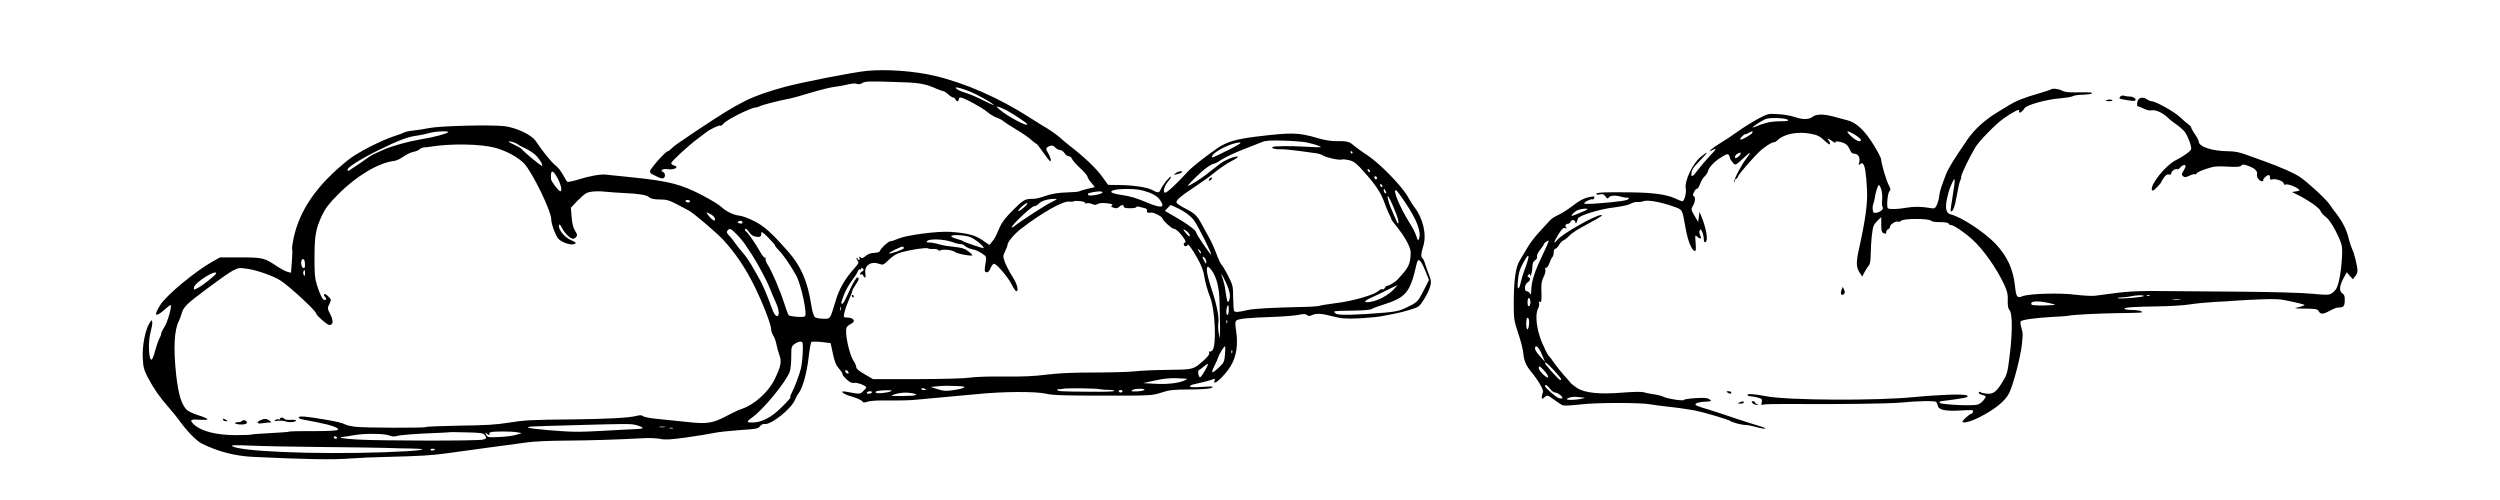 <?xml version="1.0" standalone="no"?>
<!DOCTYPE svg PUBLIC "-//W3C//DTD SVG 20010904//EN"
 "http://www.w3.org/TR/2001/REC-SVG-20010904/DTD/svg10.dtd">
<svg version="1.0" xmlns="http://www.w3.org/2000/svg"
 width="2000pt" height="400pt" viewBox="0 0 2000 400"
 preserveAspectRatio="xMidYMid meet">

<g transform="translate(0,400) scale(0.1,-0.1)"
fill="#000000" stroke="none">
<path d="M6935 3433 c-112 -11 -525 -92 -660 -129 -270 -75 -346 -113 -694
-344 -156 -104 -187 -126 -208 -147 -12 -13 -26 -23 -31 -23 -17 0 -142 -141
-142 -160 0 -10 8 -21 18 -24 9 -4 30 -14 45 -22 16 -9 35 -13 43 -10 19 7 18
42 -2 50 -27 11 -3 28 32 23 57 -10 105 17 54 30 -11 3 -20 11 -20 18 0 14
139 142 214 197 28 21 56 42 63 48 28 23 104 60 114 55 5 -4 18 4 28 17 24 30
220 128 256 128 9 0 23 5 33 10 17 10 149 44 232 60 25 4 104 26 175 48 72 22
157 43 190 47 33 4 83 13 110 20 29 7 59 9 71 4 14 -5 29 -2 43 7 18 13 54 15
239 9 221 -6 257 -12 359 -57 24 -10 47 -18 52 -18 6 0 22 -11 37 -25 15 -14
33 -25 39 -25 7 0 15 -7 19 -15 3 -8 10 -15 16 -15 5 0 10 7 10 15 0 8 6 15
14 15 24 0 173 -80 213 -115 21 -18 55 -38 76 -46 21 -7 46 -20 55 -29 9 -8
55 -38 102 -66 47 -28 101 -65 120 -83 19 -17 37 -31 41 -31 4 0 28 -31 55
-70 26 -38 52 -70 56 -70 11 0 1 37 -18 67 -20 32 -18 42 12 54 22 8 30 6 46
-11 10 -11 28 -20 38 -20 11 0 27 -11 36 -25 9 -14 24 -25 34 -25 10 0 21 -8
25 -19 3 -10 32 -44 65 -75 33 -30 60 -62 60 -69 0 -7 13 -29 30 -48 l29 -36
-57 -13 c-31 -7 -61 -17 -67 -20 -5 -4 -46 -8 -90 -9 -86 -2 -134 -11 -205
-36 -25 -9 -62 -17 -83 -16 -58 0 -72 -8 -156 -93 -52 -51 -86 -95 -101 -129
-38 -88 -41 -93 -63 -120 l-22 -27 -56 39 c-61 41 -120 56 -254 66 -102 7
-350 -25 -418 -54 -27 -12 -55 -21 -64 -21 -16 0 -77 -56 -84 -78 -3 -8 -21
-14 -44 -15 -26 0 -50 -9 -69 -24 -22 -19 -31 -21 -42 -12 -12 10 -13 9 -8 -5
3 -9 1 -16 -5 -16 -6 0 -11 5 -11 12 0 6 -3 8 -6 5 -4 -4 -1 -13 6 -22 14 -17
12 -19 -46 -86 -59 -68 -103 -147 -129 -236 -46 -152 -40 -143 -99 -143 -29 0
-59 6 -67 13 -9 7 -21 46 -28 92 -30 194 -81 313 -187 434 -126 143 -188 200
-266 240 -44 23 -100 44 -124 46 -48 5 -104 33 -149 74 -16 16 -83 55 -147 89
-170 88 -262 112 -548 142 -107 11 -208 22 -223 23 -42 5 -132 -11 -220 -39
-43 -13 -83 -22 -88 -18 -5 3 -20 27 -34 54 -14 27 -41 61 -60 76 -31 23 -98
105 -161 198 -34 49 -156 106 -251 117 -113 12 -511 2 -597 -15 -39 -8 -97
-17 -128 -20 -32 -3 -66 -10 -75 -16 -10 -5 -46 -19 -81 -30 -109 -36 -290
-129 -365 -188 -249 -199 -386 -395 -437 -621 -10 -47 -16 -89 -13 -94 3 -4 2
-49 -2 -98 l-7 -91 -27 7 c-14 3 -48 21 -76 39 -116 76 -113 76 -317 77 l-147
0 -60 -33 c-136 -76 -367 -267 -417 -345 -57 -89 -44 -107 29 -43 25 22 47 40
50 40 17 0 -22 -138 -50 -180 -13 -19 -23 -41 -23 -48 0 -7 -7 -27 -17 -45 -9
-18 -24 -61 -33 -96 -9 -36 -21 -66 -27 -68 -24 -8 -30 150 -7 226 8 29 14 62
12 74 -3 20 -4 20 -21 -6 -34 -52 -60 -182 -55 -278 4 -77 8 -96 42 -161 46
-87 90 -151 166 -238 31 -36 70 -83 86 -106 59 -83 136 -161 177 -182 134 -66
267 -100 412 -107 425 -20 638 -24 775 -13 63 5 198 11 300 13 259 6 352 12
477 29 169 24 537 73 648 88 55 7 190 13 300 13 179 1 421 8 634 20 41 2 96
-1 123 -6 38 -9 81 -6 206 11 86 12 184 28 217 35 33 8 127 18 209 24 136 9
151 11 166 31 10 13 25 20 37 18 52 -8 215 122 244 196 7 17 18 38 25 46 33
40 65 151 81 275 8 72 19 134 23 139 5 4 41 4 82 0 l73 -9 18 -84 c13 -63 25
-92 47 -118 17 -18 30 -39 30 -47 0 -7 16 -26 35 -43 24 -22 41 -29 58 -26 25
5 97 -23 97 -36 0 -4 -11 -18 -25 -31 -25 -24 -26 -24 -134 -4 -63 12 -29 -19
44 -39 38 -11 75 -27 81 -35 10 -14 17 -15 46 -5 20 7 83 11 163 9 72 -1 166
1 210 5 95 8 443 40 500 46 209 21 470 23 555 3 52 -12 144 -15 455 -15 385 0
391 0 465 24 65 21 95 25 230 25 106 1 161 6 175 14 17 11 3 12 -77 7 -67 -5
-98 -3 -98 4 0 6 12 13 28 16 60 13 138 33 156 41 16 6 18 4 13 -9 -22 -57 77
31 128 114 46 74 61 172 44 282 -8 49 -8 72 0 81 13 16 90 24 301 31 85 3 176
11 203 17 36 8 51 7 63 -2 11 -10 20 -10 40 -1 36 16 75 14 167 -10 70 -18
100 -20 207 -16 69 4 148 11 175 16 28 6 77 15 110 21 33 6 91 21 129 33 65
20 72 25 106 79 20 31 43 77 50 102 11 41 10 51 -8 98 -11 29 -26 70 -32 90
-6 21 -16 40 -21 43 -13 9 -11 40 7 96 29 89 -1 222 -70 311 -12 14 -36 54
-55 87 -49 86 -227 268 -326 332 -44 28 -93 64 -110 79 -31 28 -52 33 -150 31
-27 0 -86 10 -130 23 -159 47 -208 48 -505 12 -150 -19 -226 -41 -297 -89 -85
-57 -209 -155 -239 -188 -92 -102 -177 -180 -187 -170 -14 14 -1 55 29 91 15
17 24 33 21 36 -7 7 -65 -64 -80 -98 -14 -33 -21 -34 -71 -7 -42 22 -157 39
-276 39 l-75 1 -50 69 c-44 62 -150 162 -255 242 -19 14 -54 44 -78 65 -24 22
-69 54 -100 73 -31 18 -97 59 -147 91 -243 156 -513 275 -760 333 -161 38
-386 54 -540 39z m880 -191 c83 -43 147 -82 131 -82 -3 0 -43 19 -88 41 -45
23 -105 48 -132 56 -28 8 -60 22 -71 30 -45 33 71 0 160 -45z m240 -126 c53
-29 153 -95 161 -107 21 -34 -153 57 -221 116 -28 25 -29 26 -6 19 14 -3 43
-16 66 -28z m-4470 -174 c-17 -14 -117 -40 -220 -57 -96 -16 -221 -50 -295
-82 -50 -21 -104 -47 -110 -53 -6 -6 -148 -103 -167 -114 -8 -4 -13 -2 -13 6
0 20 111 90 255 160 154 76 231 105 302 113 28 4 71 13 95 20 47 15 168 20
153 7z m6865 -81 c30 -6 73 -17 95 -26 38 -15 35 -16 -90 -9 -131 8 -266 6
-275 -2 -10 -11 21 -19 62 -18 24 1 90 -5 148 -13 58 -8 120 -17 139 -19 18
-2 43 -10 55 -18 27 -17 132 -40 152 -32 8 3 35 0 60 -6 37 -10 57 -26 112
-88 96 -107 138 -170 166 -247 13 -38 31 -81 40 -98 9 -16 16 -33 16 -37 0 -5
23 -36 51 -70 52 -65 91 -133 102 -179 4 -14 3 -48 -2 -77 -8 -49 -26 -78 -99
-157 -19 -21 -78 -56 -88 -52 -3 1 -10 -6 -15 -16 -6 -9 -15 -15 -20 -11 -6 3
-20 -3 -32 -14 -35 -32 -210 -82 -340 -97 -65 -8 -123 -18 -129 -21 -6 -4 -75
-9 -152 -10 -224 -5 -372 -13 -418 -23 -83 -19 -107 -21 -115 -8 -4 6 -7 54
-8 107 0 92 -2 98 -42 177 -23 45 -47 84 -52 87 -5 4 -24 43 -41 89 -17 45
-42 100 -55 122 -12 22 -37 67 -55 100 -42 80 -59 96 -136 136 -37 19 -69 40
-72 48 -7 18 37 55 153 131 50 33 121 84 158 115 38 31 96 70 130 87 34 17 56
33 50 35 -19 7 -103 -27 -138 -54 -112 -88 -144 -112 -197 -146 -33 -21 -62
-36 -64 -34 -4 4 43 53 103 108 39 36 89 69 104 69 6 0 35 15 63 34 28 18 103
54 166 78 63 25 133 53 155 61 32 13 67 15 170 12 72 -2 155 -8 185 -14z
m-6312 -13 c7 -6 34 -21 60 -33 26 -12 62 -34 80 -50 33 -28 68 -83 58 -92 -4
-5 -140 107 -161 133 -5 7 -31 22 -57 34 -27 12 -48 24 -48 27 0 8 53 -7 68
-19z m5689 -48 c-66 -33 -123 -60 -128 -60 -6 0 -4 9 4 21 26 36 157 98 212
99 23 0 3 -14 -88 -60z m-5867 18 c91 -25 182 -74 232 -125 66 -69 218 -381
218 -448 0 -36 33 -126 55 -153 27 -32 107 -58 133 -43 14 8 9 13 -30 30 -51
22 -103 85 -96 118 3 13 10 7 26 -24 22 -42 65 -83 87 -83 7 0 18 7 25 15 10
12 8 21 -10 50 -15 24 -23 58 -27 109 l-6 74 49 52 c27 28 60 58 75 65 29 15
97 19 169 10 25 -3 83 -7 130 -9 125 -6 183 -15 203 -34 14 -12 38 -17 86 -18
68 -1 69 -1 234 -90 38 -21 224 -179 274 -234 95 -103 175 -222 245 -362 73
-148 138 -316 138 -358 0 -11 8 -32 17 -46 9 -14 20 -44 24 -67 4 -23 15 -62
24 -87 20 -53 12 -91 -38 -195 -50 -101 -162 -202 -260 -235 -21 -6 -76 -32
-121 -56 -115 -61 -160 -68 -326 -49 -74 8 -179 19 -233 24 -54 5 -105 15
-113 22 -11 9 -25 9 -57 1 -57 -15 -238 -24 -502 -27 -336 -3 -390 -6 -520
-27 -91 -15 -183 -21 -383 -23 -144 -3 -268 -7 -274 -11 -13 -9 -494 -7 -568
2 -30 4 -64 11 -75 17 -26 14 -72 25 -180 43 -134 23 -195 28 -195 15 0 -6 10
-13 23 -15 12 -3 67 -13 123 -24 122 -24 186 -48 164 -62 -8 -6 -96 -9 -196
-9 -100 1 -186 -1 -191 -4 -4 -3 -74 -8 -153 -12 -80 -4 -148 -9 -152 -12 -4
-2 -59 -4 -121 -4 -155 0 -275 30 -334 84 -40 36 -30 45 42 39 36 -2 65 -1 65
4 0 5 -34 20 -74 32 -41 13 -83 33 -94 45 -42 47 -64 120 -82 272 -24 216 -17
366 22 439 5 10 16 40 24 66 14 46 43 74 206 195 130 96 163 119 203 141 44
23 50 23 118 13 79 -12 213 -60 265 -96 77 -51 282 -242 282 -262 0 -14 88
-91 104 -91 32 0 35 32 9 84 -24 48 -25 50 -8 84 16 35 16 36 -9 61 -14 14
-29 22 -33 18 -3 -4 -1 -13 5 -19 16 -16 15 -28 -1 -28 -16 0 -38 43 -63 125
-15 47 -19 91 -18 215 0 177 11 233 61 339 27 56 57 95 127 165 147 149 325
255 451 269 17 2 49 17 72 34 24 17 59 34 79 38 20 3 43 13 51 21 8 8 24 14
36 15 12 0 33 3 47 5 164 27 405 23 520 -8z m6860 -38 c0 -5 -2 -10 -4 -10 -3
0 -8 5 -11 10 -3 6 -1 10 4 10 6 0 11 -4 11 -10z m140 -151 c0 -6 -4 -7 -10
-4 -5 3 -10 11 -10 16 0 6 5 7 10 4 6 -3 10 -11 10 -16z m-6497 -59 c26 -51
36 -100 20 -100 -14 0 -73 78 -75 97 -6 79 15 80 55 3z m6552 11 c3 -5 1 -12
-4 -15 -5 -3 -11 1 -15 9 -6 16 9 21 19 6z m45 -72 c0 -6 -4 -7 -10 -4 -5 3
-10 11 -10 16 0 6 5 7 10 4 6 -3 10 -11 10 -16z m-1918 -33 c73 -20 114 -42
138 -76 42 -59 16 -68 -82 -29 -116 48 -148 58 -230 70 -52 8 -78 16 -78 25 0
24 172 31 252 10z m1948 -19 c0 -5 -4 -5 -10 -2 -5 3 -10 14 -10 23 0 15 2 15
10 2 5 -8 10 -19 10 -23z m155 -82 c90 -134 127 -232 107 -285 -7 -20 -9 -18
-21 20 -7 23 -31 72 -55 108 -77 122 -139 272 -107 260 5 -1 40 -48 76 -103z
m-2425 86 c0 -14 -102 -33 -113 -22 -7 7 -6 12 4 15 48 16 109 20 109 7z
m2350 -173 c12 -31 20 -63 17 -70 -3 -9 -7 -6 -12 7 -4 11 -18 43 -30 70 -28
60 -45 112 -44 134 0 18 37 -56 69 -141z m-2762 93 c-55 -28 -255 -158 -291
-189 -9 -8 -19 -13 -22 -10 -10 10 157 168 177 168 11 0 27 9 36 19 19 22 70
39 122 40 35 1 34 0 -22 -28z m-2888 9 c0 -5 -6 -10 -14 -10 -8 0 -18 5 -21
10 -3 6 3 10 14 10 12 0 21 -4 21 -10z m3160 -12 c0 -6 7 -8 15 -4 8 3 27 0
41 -6 20 -9 30 -9 45 0 12 8 38 10 75 6 34 -4 50 -10 43 -15 -16 -9 -12 -14
17 -23 14 -4 28 -1 37 9 19 18 37 20 37 2 0 -9 15 -13 50 -13 28 0 50 4 50 9
0 4 8 6 18 4 9 -3 30 -8 45 -11 20 -5 27 -11 23 -21 -5 -15 4 -19 36 -16 20 2
82 -30 86 -44 5 -20 76 -85 92 -85 18 0 57 -38 85 -82 10 -17 13 -28 6 -28 -6
0 -11 -7 -11 -15 0 -18 27 -20 32 -3 5 14 78 -100 107 -168 12 -27 23 -65 25
-84 5 -38 27 -118 46 -165 41 -99 54 -393 19 -428 -9 -9 -20 -13 -24 -9 -5 4
-5 -1 -2 -10 4 -12 -8 -29 -41 -59 -87 -77 -81 -75 -289 -78 -102 -1 -218 -6
-257 -11 -39 -5 -184 -10 -323 -10 -178 0 -291 -5 -390 -17 -100 -13 -192 -17
-338 -15 -116 1 -231 -2 -275 -9 -46 -7 -212 -11 -425 -12 l-351 0 -67 39
c-45 26 -67 44 -67 57 0 10 -9 31 -19 46 -38 53 -77 241 -57 273 5 9 20 21 33
27 44 20 23 51 -34 51 -22 0 -25 3 -20 28 5 30 22 77 49 139 10 24 18 46 18
51 0 4 11 24 25 44 28 41 31 58 13 58 -7 -1 -28 -33 -47 -73 -55 -118 -65
-137 -73 -137 -12 0 -10 7 13 70 11 31 38 80 60 109 22 29 45 64 50 78 5 13
13 21 19 18 5 -3 10 -1 10 6 0 11 2 11 13 0 10 -10 9 -14 -5 -22 -10 -6 -18
-15 -18 -20 0 -6 5 -7 10 -4 6 3 13 -1 16 -9 11 -28 24 -17 17 15 -12 64 43
103 111 78 30 -11 34 -9 77 33 34 33 61 49 105 61 75 21 194 38 208 30 6 -4
25 -6 42 -5 18 2 35 -2 39 -8 3 -6 11 -7 18 -3 19 12 101 3 119 -14 16 -14
138 -36 138 -24 -1 3 -16 18 -35 32 -28 21 -52 28 -112 34 -42 4 -97 13 -122
21 -25 8 -59 14 -76 14 -23 0 -27 2 -16 13 19 19 137 14 201 -10 30 -11 60
-18 67 -16 7 2 22 -4 33 -15 12 -11 38 -22 58 -26 20 -3 54 -17 76 -32 37 -25
38 -28 32 -68 -12 -77 -11 -80 6 -84 12 -2 22 8 32 32 8 20 21 36 28 36 21 0
114 -109 142 -167 15 -29 31 -53 36 -53 23 0 7 60 -32 120 -23 36 -49 87 -59
113 -16 46 -16 50 2 87 11 22 19 44 19 51 0 22 54 87 106 127 172 133 342 228
390 219 13 -2 27 -1 33 2 15 10 91 0 91 -11z m-490 -39 c-49 -41 -63 -36 -17
7 21 20 42 33 45 29 4 -4 -9 -20 -28 -36z m1216 3 c65 -29 118 -68 145 -103
31 -42 144 -267 138 -274 -6 -5 -119 160 -119 174 0 17 -65 66 -158 120 l-93
54 22 23 c13 13 23 24 25 24 1 0 19 -8 40 -18z m-3715 -59 c16 -10 29 -25 29
-35 0 -15 -3 -16 -17 -7 -20 12 -57 59 -48 59 4 0 20 -8 36 -17z m246 -69 c-3
-4 -14 -3 -24 0 -15 6 -15 8 -3 16 16 10 39 -4 27 -16z m-45 -87 c23 -23 56
-62 72 -87 16 -25 38 -58 49 -74 40 -59 123 -213 145 -271 13 -33 34 -84 48
-113 29 -64 32 -115 7 -110 -12 2 -27 28 -44 78 -25 71 -70 178 -89 210 -5 8
-29 51 -54 95 -24 44 -61 98 -81 120 -20 22 -47 56 -60 75 -13 19 -35 48 -50
63 -22 23 -24 31 -15 42 18 22 24 19 72 -28z m103 14 c12 -19 30 -31 50 -34
37 -6 45 -1 45 26 0 18 9 13 55 -33 30 -30 55 -58 55 -63 0 -5 14 -22 30 -39
35 -34 91 -116 138 -199 41 -72 93 -316 71 -330 -15 -10 -119 -2 -130 10 -4 3
-19 44 -34 91 -34 106 -101 263 -133 312 -13 20 -21 42 -17 48 3 6 1 9 -5 8
-6 -2 -25 21 -41 51 -33 60 -98 154 -111 159 -4 2 -8 8 -8 13 0 17 15 9 35
-20z m3514 -5 c7 -8 11 -20 9 -26 -1 -5 -16 6 -32 26 -22 27 -24 34 -9 26 11
-6 25 -18 32 -26z m-1749 -32 c36 -12 110 -72 110 -89 0 -5 -153 46 -165 55
-5 5 -29 13 -52 19 -24 7 -43 16 -43 21 0 15 100 11 150 -6z m-529 -89 c0 -10
-110 -49 -118 -42 -6 6 99 58 110 54 5 -1 8 -7 8 -12z m2377 -41 c-4 -3 -12 5
-18 18 -12 22 -12 22 6 6 10 -10 15 -20 12 -24z m42 -68 c-1 -20 -2 -20 -15 4
-19 33 -19 46 0 30 8 -7 15 -22 15 -34z m-7210 -21 c0 -26 -3 -33 -15 -29 -15
6 -21 55 -9 67 13 13 24 -5 24 -38z m8932 13 c8 -13 25 -49 37 -80 l23 -58
-42 -82 c-47 -93 -51 -96 -139 -139 -52 -25 -84 -32 -170 -40 -221 -19 -366
-22 -390 -10 -12 7 -20 15 -16 19 3 4 68 7 145 7 80 1 144 6 152 12 7 6 45 20
83 32 196 62 225 97 279 334 8 33 19 34 38 5z m-1680 -59 c40 -53 62 -140 64
-249 1 -58 3 -134 4 -170 1 -36 1 -81 -1 -100 -1 -31 -2 -30 -9 15 -5 28 -6
65 -3 82 7 45 -14 150 -52 263 -53 156 -54 228 -3 159z m-7252 -26 c0 -21 -3
-24 -9 -14 -5 8 -7 20 -4 28 8 21 13 15 13 -14z m-711 0 c0 -12 -109 -98 -147
-117 -33 -17 -34 -17 -30 5 5 39 180 148 177 112z m8110 -173 c1 -43 -14 -72
-22 -44 -3 11 -9 44 -13 74 -3 30 -13 72 -20 94 -23 63 -15 56 21 -19 19 -38
34 -86 34 -105z m1307 41 c-44 -45 -123 -87 -183 -96 -59 -9 -54 7 10 35 28
13 86 40 127 61 41 20 77 38 80 38 2 1 -13 -16 -34 -38z m-1316 -161 c0 -22
-4 -40 -10 -40 -11 0 -13 39 -4 64 10 26 14 19 14 -24z m-3103 -2 c-3 -7 -5
-2 -5 12 0 14 2 19 5 13 2 -7 2 -19 0 -25z m3090 -100 c-3 -8 -6 -5 -6 6 -1
11 2 17 5 13 3 -3 4 -12 1 -19z m-3395 -233 c-1 -44 -8 -102 -14 -130 -10 -46
-55 -165 -79 -208 -6 -11 -8 -22 -5 -25 3 -3 -29 -39 -72 -81 -83 -82 -159
-121 -235 -121 -46 0 -46 8 -3 38 89 60 277 290 305 371 6 19 11 71 11 117 0
78 1 83 28 103 15 11 36 20 47 18 18 -2 20 -8 17 -82z m3378 -19 c-5 -59 -8
-67 -48 -105 -24 -23 -48 -41 -53 -39 -5 2 2 23 15 48 13 25 27 56 31 70 8 27
47 90 55 90 3 0 3 -29 0 -64z m57 12 c-3 -8 -6 -5 -6 6 -1 11 2 17 5 13 3 -3
4 -12 1 -19z m-216 -140 c-16 -29 -34 -54 -39 -56 -13 -4 -23 52 -11 57 6 2
22 14 37 27 42 37 46 28 13 -28z m-2853 -17 c3 -8 -1 -12 -9 -9 -7 2 -15 10
-17 17 -3 8 1 12 9 9 7 -2 15 -10 17 -17z m2695 -50 c19 -2 18 -3 -10 -16 -49
-21 -139 -31 -238 -25 l-90 5 75 17 c97 22 156 27 263 19z m-1816 -60 c76 -1
59 -17 -34 -31 -63 -10 -81 -9 -130 6 l-58 18 55 6 c30 3 67 4 83 4 15 -1 53
-2 84 -3z m-257 -27 c0 -2 -9 -4 -20 -4 -11 0 -20 4 -20 9 0 5 9 7 20 4 11 -3
20 -7 20 -9z m1395 2 c11 -3 43 -5 70 -5 29 -1 45 -5 37 -9 -6 -5 -87 -7 -180
-6 -261 2 -272 3 -272 16 0 6 3 9 6 6 3 -3 17 -3 32 1 27 8 268 5 307 -3z
m350 -5 c-10 -9 -50 -14 -90 -12 -17 1 -17 3 -5 11 19 13 107 13 95 1z m-2025
-10 c-24 -13 -118 -23 -124 -12 -8 12 22 18 89 19 32 1 45 -2 35 -7z m1850 -1
c0 -5 -7 -10 -15 -10 -8 0 -15 5 -15 10 0 6 7 10 15 10 8 0 15 -4 15 -10z
m-2005 -10 c-3 -5 -15 -10 -26 -10 -11 0 -17 5 -14 10 3 6 15 10 26 10 11 0
17 -4 14 -10z m324 -6 c60 -12 30 -21 -76 -22 -103 0 -106 0 -68 13 45 15 97
18 144 9z m-2204 -256 c25 -7 45 -16 45 -20 0 -8 -5 -9 -125 -14 -38 -2 -128
-7 -200 -11 -71 -4 -166 -8 -210 -7 -112 1 -368 24 -378 33 -9 9 -12 9 348 19
455 13 472 13 520 0z m223 -15 c-10 -2 -28 -2 -40 0 -13 2 -5 4 17 4 22 1 32
-1 23 -4z m65 -10 c-7 -2 -19 -2 -25 0 -7 3 -2 5 12 5 14 0 19 -2 13 -5z
m-1506 -52 c18 -24 16 -30 -14 -38 -38 -11 -834 -10 -1006 1 -125 7 -165 16
-104 22 12 1 49 7 82 13 81 15 243 13 280 -3 19 -8 40 -10 55 -5 28 9 152 19
314 25 60 2 110 5 112 6 1 2 62 1 135 -1 109 -2 136 -6 146 -20z m258 21 l40
-7 -44 -13 c-24 -8 -86 -16 -137 -18 -89 -4 -94 -3 -105 18 -9 19 -9 21 2 11
15 -15 33 -17 24 -4 -3 5 3 12 12 14 28 7 164 7 208 -1z m-1440 -42 c3 -5 -1
-10 -9 -10 -9 0 -16 5 -16 10 0 6 4 10 9 10 6 0 13 -4 16 -10z m-130 -76 c220
-2 452 -5 515 -7 63 -2 157 -5 209 -5 187 -4 69 -20 -214 -30 -548 -19 -1175
6 -1220 51 -7 6 45 7 150 2 88 -4 340 -9 560 -11z m915 -18 c0 -9 -30 -14 -35
-6 -4 6 3 10 14 10 12 0 21 -2 21 -4z"/>
<path d="M9675 2569 c-11 -17 1 -21 15 -4 8 9 8 15 2 15 -6 0 -14 -5 -17 -11z"/>
<path d="M2240 649 c0 -5 -4 -7 -10 -4 -5 3 -18 1 -27 -5 -15 -9 -11 -10 19
-6 20 2 50 0 66 -6 28 -11 90 -3 78 10 -4 3 -24 5 -45 3 -22 -1 -42 2 -46 8
-8 14 -35 14 -35 0z"/>
<path d="M1785 640 c3 -5 14 -10 23 -10 15 0 15 2 2 10 -20 13 -33 13 -25 0z"/>
<path d="M2083 638 c-36 -17 -27 -31 15 -24 20 3 46 6 57 6 20 1 20 1 1 15
-23 17 -42 18 -73 3z"/>
<path d="M1936 633 c-8 -8 -13 -9 -42 -12 -35 -3 -1 -18 38 -17 31 1 43 5 43
16 0 16 -26 25 -39 13z"/>
<path d="M6815 1630 c3 -5 8 -10 11 -10 2 0 4 5 4 10 0 6 -5 10 -11 10 -5 0
-7 -4 -4 -10z"/>
<path d="M16408 3285 c-3 -3 -43 -16 -89 -30 -129 -37 -186 -59 -259 -104 -8
-5 -49 -30 -90 -55 -89 -54 -174 -131 -226 -206 -109 -158 -159 -239 -176
-284 -42 -112 -47 -126 -54 -173 -3 -26 -13 -61 -21 -76 -12 -24 -18 -27 -46
-22 -75 13 -136 14 -197 3 -68 -12 -137 -14 -147 -4 -12 12 -2 121 12 135 12
12 11 19 -5 50 -20 38 -60 173 -61 206 0 11 -28 65 -62 119 -70 114 -140 178
-209 194 -23 6 -76 20 -116 31 -76 20 -134 19 -162 -4 -27 -22 -81 -23 -139
-2 -31 11 -92 22 -136 24 -79 5 -81 4 -160 -37 -44 -24 -116 -69 -160 -100
-44 -32 -107 -74 -141 -94 -59 -34 -118 -85 -67 -58 41 22 37 12 -18 -45 -30
-32 -73 -82 -94 -110 -41 -55 -55 -65 -54 -35 1 32 14 51 73 112 66 67 66 78
1 24 -65 -53 -131 -194 -119 -254 7 -32 -12 -100 -27 -100 -6 0 -35 11 -64 25
-64 29 -172 44 -340 46 -208 3 -285 0 -285 -12 0 -7 11 -8 29 -4 23 5 32 2 45
-17 14 -19 18 -20 25 -9 11 18 54 21 101 7 19 -5 41 -9 48 -7 6 1 12 -2 12 -7
0 -15 -66 -25 -258 -40 -51 -4 -96 -4 -98 0 -6 9 54 40 65 33 5 -2 12 2 15 11
5 14 1 15 -31 9 -50 -9 -87 -28 -153 -80 -30 -23 -77 -52 -104 -65 -28 -12
-58 -32 -67 -44 -10 -11 -46 -51 -81 -88 -35 -37 -79 -94 -98 -128 -19 -33
-47 -80 -62 -104 -33 -51 -48 -158 -48 -348 0 -119 2 -133 36 -235 20 -59 38
-129 40 -155 4 -59 23 -104 61 -149 56 -67 105 -150 97 -167 -10 -21 -13 -52
-6 -52 3 0 13 7 23 16 16 15 22 13 71 -23 29 -22 61 -42 72 -46 10 -4 75 0
145 8 124 15 481 15 556 0 17 -4 85 -12 153 -20 68 -7 159 -21 202 -29 79 -16
267 -72 285 -85 17 -12 91 -31 121 -31 16 0 51 -7 78 -15 27 -8 61 -15 75 -14
15 0 -4 9 -44 21 -38 11 -126 39 -195 62 -69 24 -159 53 -200 66 -111 33 -125
39 -113 51 6 6 30 12 54 14 77 5 76 4 54 21 -16 11 -39 13 -110 9 -49 -3 -91
-9 -93 -14 -4 -11 -130 8 -162 24 -15 8 -51 17 -81 21 -30 4 -65 11 -78 16
-14 5 -82 4 -172 -3 -183 -15 -301 -3 -364 38 -22 15 -45 33 -52 42 -6 9 -30
36 -53 61 -22 25 -55 65 -72 90 -17 25 -39 54 -50 66 -10 11 -34 60 -54 108
-42 103 -55 217 -30 267 8 17 12 37 9 46 -4 11 -2 14 5 9 14 -8 16 4 13 94 -2
48 3 75 17 103 11 20 18 46 15 58 -4 12 -1 19 6 17 7 -2 18 14 26 36 7 21 18
43 24 49 6 6 11 24 11 39 0 16 5 28 13 28 6 0 20 14 29 30 10 17 25 33 35 37
10 4 27 16 38 28 29 32 68 56 185 119 74 39 97 56 80 56 -48 0 -322 -156 -354
-202 -9 -12 -18 -20 -21 -17 -2 3 12 31 31 62 30 48 40 57 57 52 16 -5 18 -4
8 3 -15 11 -7 32 14 32 7 0 15 7 19 15 8 21 34 19 39 -2 4 -19 6 -16 20 28 8
25 176 77 292 90 57 7 113 19 130 29 17 10 41 16 55 14 14 -1 36 2 50 7 31 12
146 -9 240 -44 73 -27 66 -14 96 -179 17 -95 46 -167 71 -176 10 -3 12 13 8
64 -5 67 -5 67 15 49 24 -22 36 -14 21 13 -6 11 -8 28 -4 37 5 15 8 14 19 -6
7 -13 13 -39 14 -57 0 -23 4 -32 13 -29 25 8 8 111 -35 214 l-12 28 -5 -40 -6
-40 -29 49 c-28 48 -29 51 -13 79 20 33 22 74 6 79 -8 3 -7 13 4 33 8 17 19
28 23 25 5 -3 16 15 25 39 8 24 25 51 36 60 11 9 23 28 27 42 7 32 56 82 114
116 36 22 46 24 53 12 5 -8 9 -18 9 -24 0 -5 10 -21 21 -34 22 -27 20 -28 102
48 44 42 48 34 8 -17 -39 -49 -103 -171 -97 -186 2 -6 5 -3 5 7 1 9 5 17 10
17 5 0 11 6 13 14 5 22 143 179 191 219 47 38 88 62 100 59 4 -1 18 7 30 19
52 48 159 69 262 49 54 -10 72 -19 110 -54 31 -29 45 -37 45 -26 0 9 -5 21
-12 28 -20 20 2 14 35 -10 17 -12 27 -16 22 -9 -6 11 0 12 31 7 46 -9 68 -26
84 -67 9 -20 19 -29 36 -29 29 0 47 -31 38 -67 -7 -25 -5 -26 9 -15 13 11 17
10 27 -8 7 -12 13 -41 15 -64 2 -22 4 -41 5 -41 0 0 3 -41 6 -91 6 -107 -12
-242 -66 -484 -22 -102 -21 -139 9 -184 l19 -29 17 34 c10 19 25 42 34 53 12
13 16 40 17 100 2 96 11 187 23 219 5 12 21 33 35 46 l26 24 0 -60 c0 -46 4
-62 16 -67 22 -9 24 -8 24 9 0 9 7 18 15 21 8 4 15 12 15 20 0 18 46 48 64 41
8 -3 19 0 26 7 15 19 218 19 237 1 7 -8 37 -13 75 -12 39 0 63 -4 66 -11 2 -7
11 -12 19 -12 22 0 108 -58 172 -116 87 -78 198 -236 256 -364 24 -52 29 -77
27 -124 -1 -44 3 -65 15 -78 23 -25 23 -183 0 -365 -15 -126 -21 -149 -49
-195 -51 -86 -76 -108 -121 -108 -21 0 -47 5 -58 10 -13 8 -19 7 -19 0 0 -6 6
-12 13 -14 52 -16 50 -14 27 -46 -12 -16 -34 -33 -50 -37 -44 -12 -287 0 -301
14 -9 9 0 13 37 17 98 12 176 25 182 30 15 16 -21 21 -131 19 -67 -2 -196 -10
-287 -19 -305 -31 -1021 -27 -1190 6 -96 18 -150 22 -150 11 0 -6 10 -11 23
-11 12 0 39 -5 60 -11 33 -9 36 -13 31 -36 -6 -24 -5 -25 19 -19 14 3 108 5
209 4 366 -3 795 2 893 12 133 13 264 15 275 4 4 -5 10 -18 12 -29 6 -34 60
-46 181 -39 96 6 107 5 101 -10 -3 -9 -9 -16 -13 -16 -12 0 -71 -52 -71 -63 0
-18 70 1 143 39 117 60 198 126 229 187 33 64 94 297 103 392 9 92 9 84 -4
133 -7 23 -9 46 -6 51 8 13 124 29 259 36 65 3 121 7 125 9 10 7 255 20 406
21 191 3 193 3 175 15 -8 5 -41 10 -72 10 -31 0 -59 4 -62 9 -8 12 64 17 264
20 96 1 213 8 260 16 47 8 139 16 205 20 66 3 140 7 165 10 25 2 111 7 191 10
127 5 160 3 245 -16 55 -11 103 -24 109 -27 5 -3 -13 -11 -40 -18 -50 -12 -50
-12 47 -13 86 -1 98 -3 108 -21 13 -24 32 -25 73 -4 60 31 67 34 89 34 36 0
46 12 46 58 1 32 -4 46 -19 55 -27 17 -24 60 8 119 l27 50 24 -28 25 -28 18
23 c11 13 19 33 19 45 -1 37 -26 140 -42 171 -8 17 -21 55 -28 85 -15 66 -47
131 -92 191 -19 24 -46 61 -60 82 -29 43 -170 174 -237 220 -47 32 -158 81
-286 127 -44 16 -111 40 -150 54 -48 18 -91 26 -136 26 -128 0 -239 36 -239
78 0 7 -13 33 -30 57 -16 24 -30 48 -30 54 0 5 -9 16 -20 24 -11 7 -43 35 -71
61 -48 45 -195 126 -226 126 -8 0 -25 7 -38 16 -36 24 -72 12 -77 -26 -3 -16
-1 -30 4 -30 5 0 27 -9 48 -19 22 -11 49 -17 59 -14 31 8 88 -16 129 -54 20
-20 53 -46 72 -58 19 -13 47 -36 61 -51 25 -28 59 -110 59 -144 0 -16 -58 -59
-128 -94 -78 -40 -202 -195 -187 -234 5 -12 12 -9 40 19 19 19 35 38 35 42 0
4 10 21 22 37 15 21 27 28 40 24 12 -3 18 0 18 10 0 17 35 40 48 32 5 -3 16 4
25 15 21 24 49 26 40 2 -4 -10 -13 -27 -20 -39 -11 -18 -11 -23 2 -34 12 -10
21 -9 50 4 19 10 39 15 44 12 5 -3 11 0 14 7 2 7 37 23 77 36 62 21 84 23 170
18 76 -4 102 -2 110 8 9 11 18 11 53 -1 54 -19 80 -43 73 -68 -6 -22 19 -56
41 -56 8 0 12 4 9 8 -6 9 29 42 44 42 6 0 10 -9 10 -21 0 -16 4 -19 20 -14 26
8 90 -15 90 -33 0 -9 6 -12 16 -8 16 6 77 -16 102 -37 13 -10 10 -13 -19 -18
l-34 -5 35 -17 c101 -50 186 -110 195 -136 3 -11 21 -31 41 -46 33 -25 79
-102 117 -195 15 -37 17 -62 12 -144 -6 -103 -24 -196 -44 -234 -6 -12 -23
-29 -36 -38 -23 -15 -39 -15 -158 -4 -80 8 -324 15 -617 17 -267 2 -559 4
-650 5 -107 1 -211 -4 -295 -15 -71 -10 -150 -20 -175 -23 -25 -3 -94 1 -155
8 -125 17 -374 9 -426 -12 -42 -18 -50 -6 -59 82 -15 136 -62 238 -156 338
-89 93 -271 213 -356 234 -39 9 -49 49 -32 127 8 35 18 73 23 84 31 73 35 79
38 65 2 -8 -5 -67 -16 -130 -11 -63 -18 -117 -15 -119 14 -14 34 36 48 123 10
55 21 107 26 117 6 10 10 26 10 37 0 19 68 159 113 234 30 50 162 185 223 228
74 53 135 84 128 65 -12 -30 23 -14 42 19 14 26 176 71 283 79 45 4 90 11 102
17 11 7 47 12 79 12 32 1 65 5 72 9 15 10 -8 12 -127 10 -55 -1 -89 3 -109 14
-28 15 -77 20 -88 10z m-2105 -244 c8 -8 -7 -11 -58 -11 -39 0 -88 -5 -110
-12 -22 -6 -42 -12 -45 -13 -3 -1 -18 -7 -33 -13 -16 -7 -31 -12 -35 -12 -12
0 73 56 103 68 36 13 162 9 178 -7z m-283 -101 c0 -12 -89 -64 -97 -56 -4 3 3
15 15 26 12 12 22 19 22 16 0 -3 12 2 28 10 32 17 32 17 32 4z m819 -18 c49
-30 63 -52 33 -52 -11 0 -39 18 -63 40 -50 46 -35 51 30 12z m-915 -155 c-2
-7 -13 -18 -24 -25 -17 -10 -20 -10 -20 2 0 8 8 20 18 25 23 14 32 13 26 -2z
m1126 -283 c7 -21 10 -58 7 -84 -3 -26 -1 -52 4 -57 13 -13 -20 -42 -52 -45
-20 -3 -25 2 -27 25 -2 16 0 36 4 45 4 10 9 28 11 42 6 47 26 110 34 110 4 0
13 -16 19 -36z m-2353 -160 c-8 -8 -120 -54 -123 -51 -5 5 11 23 36 40 23 16
102 25 87 11z m-360 -372 c-60 -123 -87 -209 -87 -277 -1 -32 -3 -36 -11 -22
-5 9 -17 17 -24 17 -24 0 -19 57 5 70 22 12 27 36 8 43 -10 4 -10 7 0 18 10
11 12 11 13 -1 1 -31 18 27 18 65 1 29 7 44 22 53 12 8 18 19 15 29 -4 9 6 31
24 53 16 21 30 41 30 45 0 10 34 35 39 29 3 -2 -21 -57 -52 -122z m-135 -96
c-17 -44 -33 -98 -37 -118 -3 -21 -11 -40 -17 -44 -8 -5 -9 13 -4 66 5 57 14
88 44 141 47 87 54 64 14 -45z m4948 -224 c0 -10 -199 -26 -208 -17 -3 3 12 6
34 6 21 1 53 4 69 8 49 11 105 12 105 3z m47 2 c-3 -3 -12 -4 -19 -1 -8 3 -5
6 6 6 11 1 17 -2 13 -5z m-4955 -66 c-2 -10 -8 -18 -13 -18 -11 0 -12 54 -2
64 10 10 21 -24 15 -46z m5196 35 c-16 -2 -40 -2 -55 0 -16 2 -3 4 27 4 30 0
43 -2 28 -4z m-1043 -28 c53 -12 56 -14 25 -16 -84 -5 -162 -3 -167 4 -18 29
44 34 142 12z m-4162 -161 c-4 -62 -23 -66 -23 -5 0 38 4 51 13 48 7 -2 11
-19 10 -43z m80 -207 c9 -13 22 -41 31 -63 l16 -39 -40 44 c-22 24 -40 52 -40
62 0 26 15 24 33 -4z m118 -169 c57 -62 68 -78 50 -78 -9 0 -121 124 -121 134
0 15 17 1 71 -56z m-87 7 c31 -31 50 -65 37 -65 -16 0 -71 57 -71 74 0 22 5
20 34 -9z m56 -155 c12 -16 30 -30 40 -30 22 0 68 -36 58 -45 -3 -4 -16 -4
-27 0 -24 7 -111 83 -111 97 0 17 19 7 40 -22z m269 -71 c31 -2 -44 -17 -93
-18 -31 -1 -46 3 -40 8 13 13 54 20 88 15 16 -2 36 -5 45 -5z"/>
<path d="M16961 3226 c-10 -12 -7 -15 16 -20 79 -15 101 -17 107 -7 8 12 -23
30 -50 29 -10 -1 -28 2 -40 6 -13 4 -26 1 -33 -8z"/>
<path d="M16855 3199 c-16 -6 -14 -8 13 -8 33 -1 41 4 20 12 -7 2 -22 1 -33
-4z"/>
<path d="M9405 2614 c-19 -15 -19 -15 10 -8 37 8 57 24 30 24 -11 0 -29 -8
-40 -16z"/>
<path d="M14732 1680 c-12 -29 1 -51 20 -32 8 8 8 18 1 34 l-11 23 -10 -25z"/>
<path d="M13820 860 c19 -13 30 -13 30 0 0 6 -10 10 -22 10 -19 0 -20 -2 -8
-10z"/>
<path d="M13915 780 c-18 -8 -17 -9 8 -9 15 -1 27 4 27 9 0 12 -8 12 -35 0z"/>
<path d="M14020 775 c7 -8 22 -14 34 -14 17 1 17 2 4 6 -10 2 -18 9 -18 14 0
5 -7 9 -16 9 -14 0 -14 -3 -4 -15z"/>
</g>
</svg>
